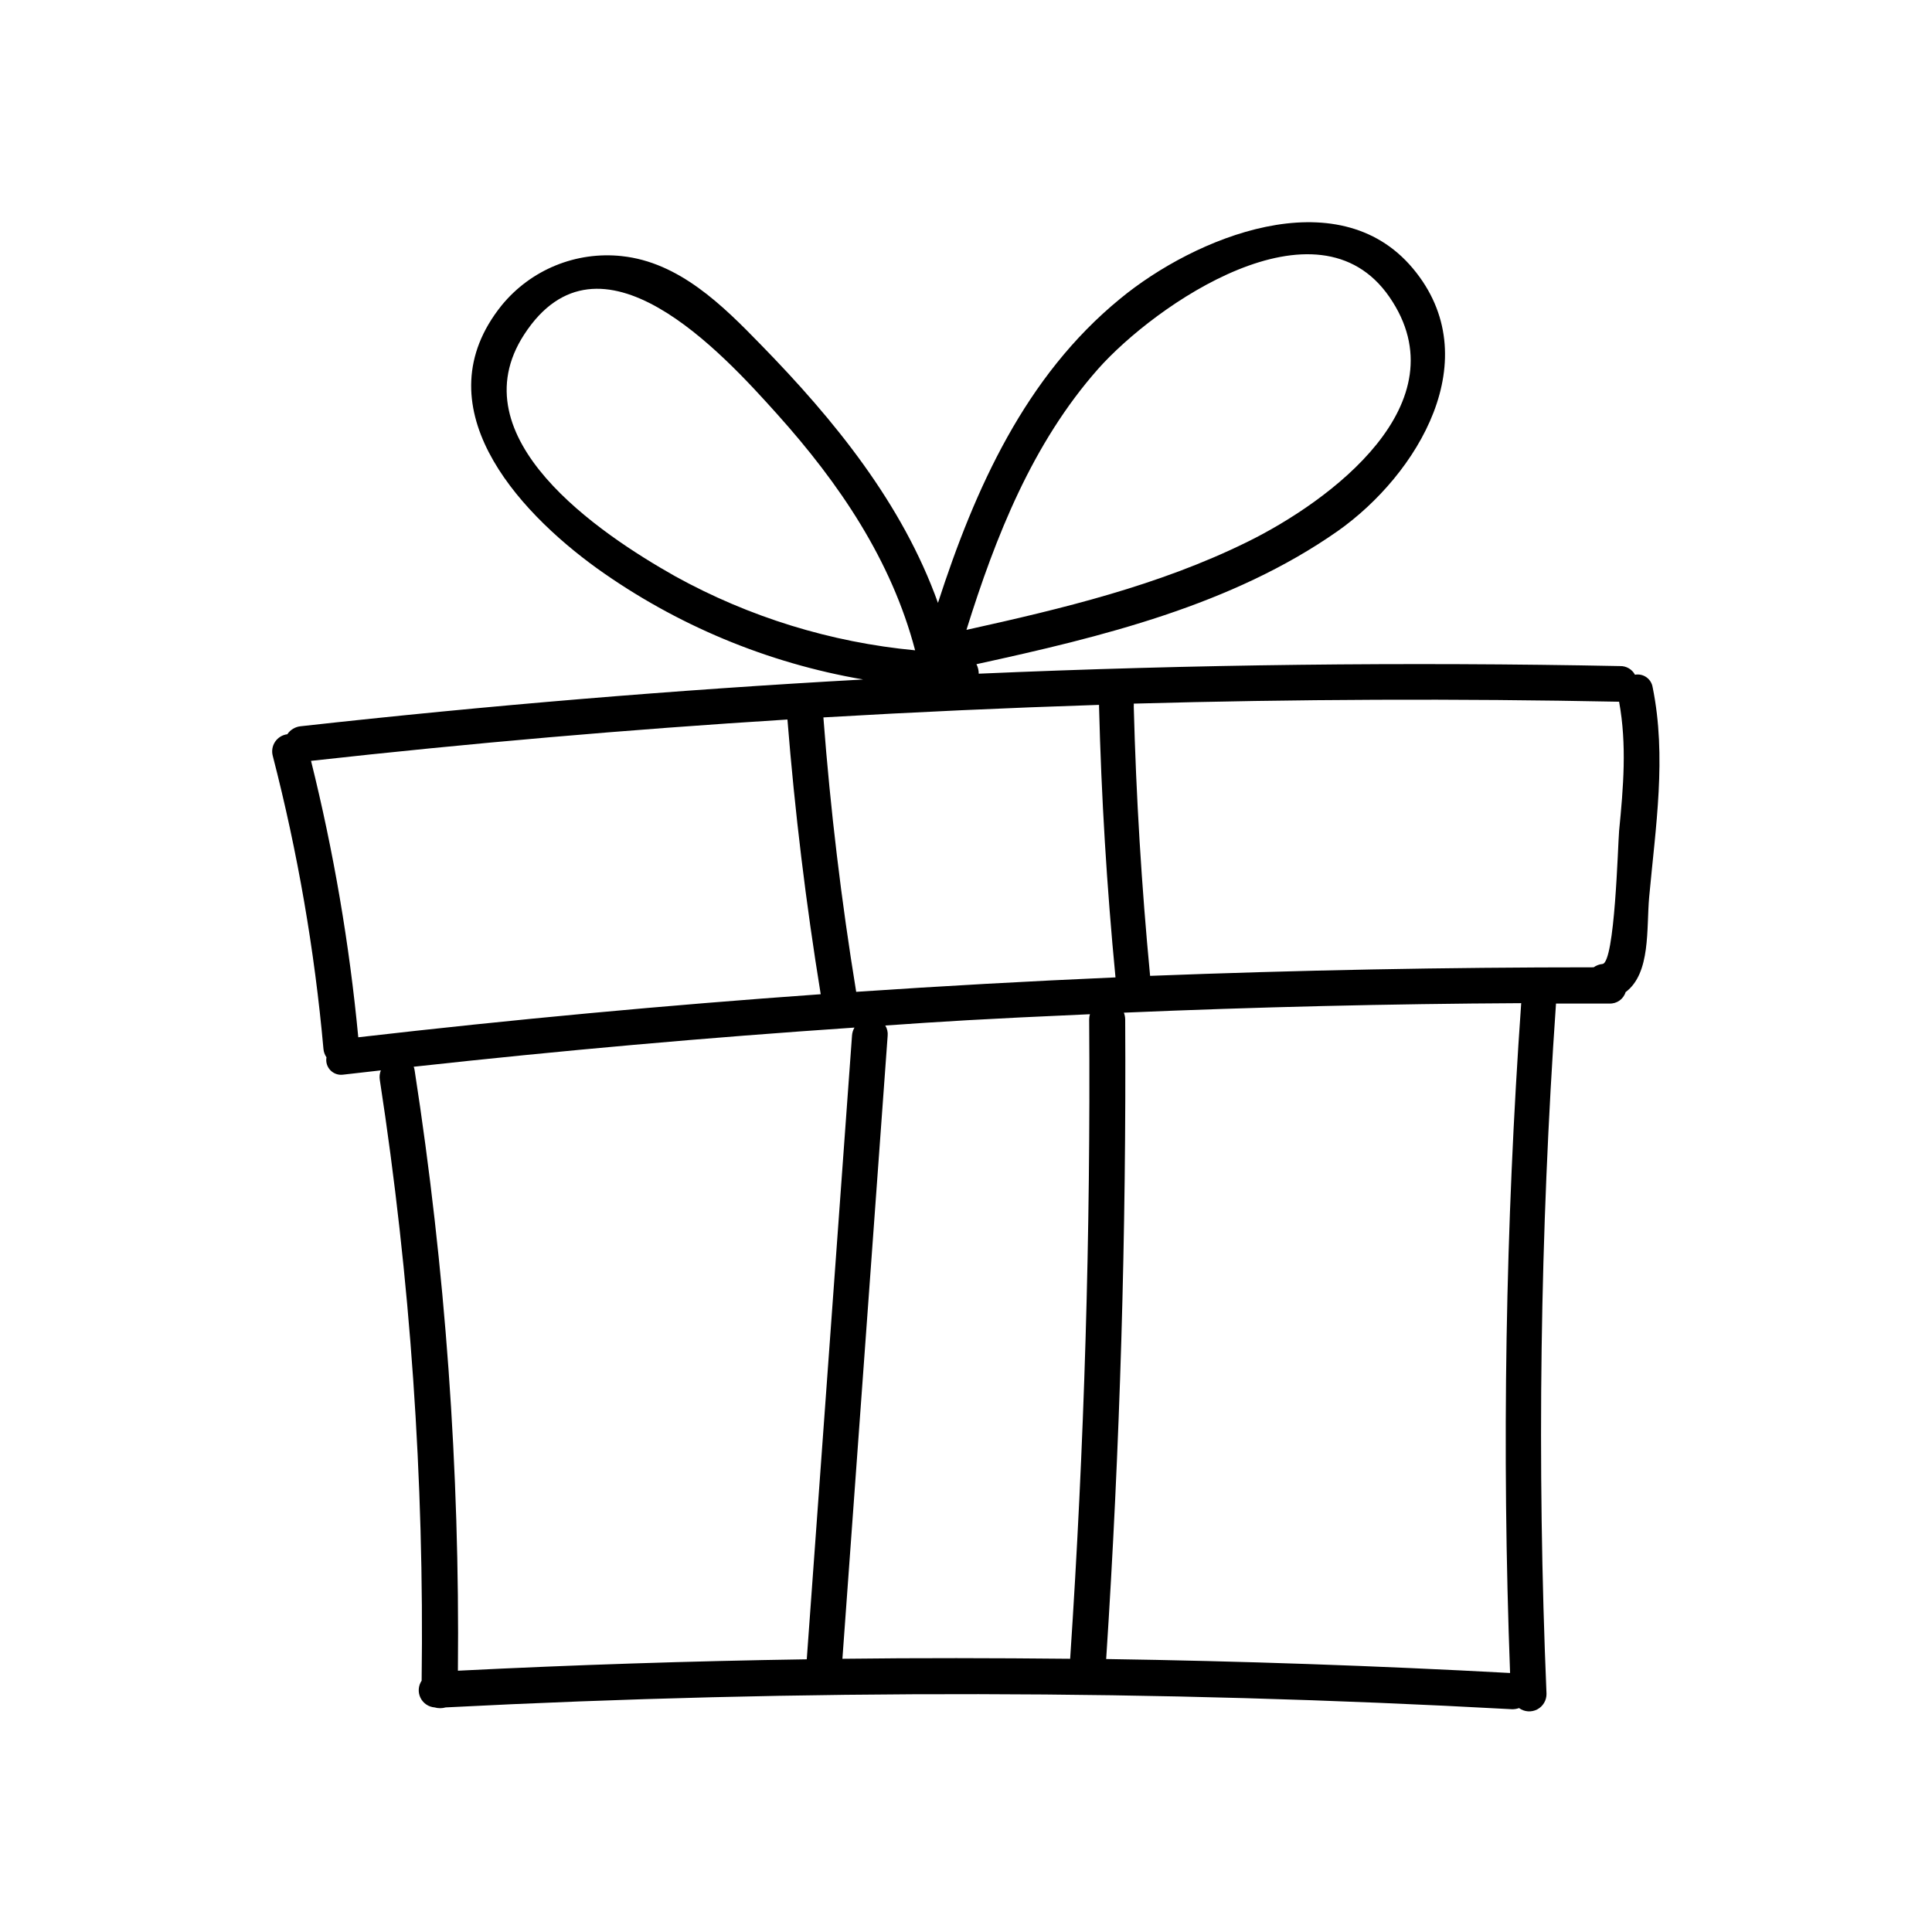 <?xml version="1.0" encoding="UTF-8"?>
<!-- Uploaded to: SVG Repo, www.svgrepo.com, Generator: SVG Repo Mixer Tools -->
<svg fill="#000000" width="800px" height="800px" version="1.1" viewBox="144 144 512 512" xmlns="http://www.w3.org/2000/svg">
 <path d="m581.97 326.16c-0.156-1.074-0.746-2.035-1.629-2.668-0.883-0.633-1.988-0.879-3.055-0.68-0.77-1.445-2.293-2.336-3.93-2.293-56.68-1.125-113.34-0.453-169.98 2.016-0.004-0.875-0.211-1.738-0.605-2.519 33.176-7.231 67.688-15.617 95.723-35.266 21.16-14.914 39.953-45.723 19.926-69.625-20.027-23.906-57.938-8.16-77.562 8.035-25.191 20.605-38.492 50.383-48.289 80.609-9.422-26.301-27.457-48.496-46.98-68.469-10.078-10.379-21.613-21.816-36.805-23.426l0.004-0.004c-12.137-1.309-24.113 3.598-31.844 13.051-21.258 26.449 3.754 54.16 25.27 69.699 20.984 15.016 45.098 25.082 70.531 29.449-49.758 2.754-99.453 6.887-149.08 12.395-1.43 0.145-2.723 0.922-3.527 2.117-1.312 0.164-2.492 0.891-3.234 1.992-0.738 1.102-0.965 2.469-0.617 3.75 6.582 25.461 11.074 51.418 13.426 77.609 0.066 0.816 0.344 1.598 0.805 2.269-0.227 1.25 0.168 2.531 1.051 3.438 0.887 0.91 2.156 1.336 3.41 1.148l9.949-1.133v-0.004c-0.316 0.801-0.414 1.672-0.277 2.519 8.098 52.68 11.805 105.94 11.086 159.23-0.898 1.344-1.02 3.062-0.316 4.519 0.707 1.457 2.129 2.43 3.742 2.559 0.961 0.277 1.984 0.277 2.945 0 94.098-4.84 188.38-4.68 282.46 0.477 0.676 0.035 1.355-0.066 1.992-0.301 1.402 1.023 3.266 1.16 4.805 0.363 1.543-0.801 2.5-2.406 2.473-4.141-2.562-60.977-1.719-122.05 2.519-182.93h14.133c1.957 0.098 3.734-1.148 4.309-3.023 6.727-5.039 5.492-16.852 6.246-25.191 1.711-18.664 4.66-37.156 0.93-55.57zm-8.891 3.805c2.09 11.41 1.133 22.672 0 34.234-0.328 3.703-1.109 34.965-4.41 35.266h0.004c-0.848 0.086-1.652 0.391-2.344 0.883-39.195 0-78.375 0.754-117.54 2.266-2.266-23.746-3.711-47.543-4.332-71.391 0.023-0.25 0.023-0.504 0-0.754 42.855-1.191 85.73-1.359 128.62-0.504zm-202.18 76.883c-3.945-24.133-6.844-48.375-8.691-72.727 24.367-1.426 48.719-2.535 73.051-3.324v0.453c0.605 23.98 2.059 47.902 4.359 71.77-22.953 1.004-45.863 2.281-68.719 3.828zm64.059-165.02c15.113-17.055 58.141-46.855 77.258-19.121 19.422 28.188-15.82 54.184-37.785 64.965-23.402 11.512-48.918 17.633-74.312 23.25 7.738-24.785 17.512-49.473 34.844-69.094zm-152.05-9.172c19.977-30.781 52.445 4.812 67.109 21.16 16.426 18.312 30.23 38.641 36.5 62.523-22.316-2.106-43.961-8.785-63.582-19.621-20.129-11.336-57.812-36.68-40.027-64.062zm-56.477 112.98c41.984-4.668 84.07-8.32 126.25-10.957 1.949 24.383 4.887 48.652 8.816 72.801-40.91 2.906-81.762 6.711-122.55 11.41-2.344-24.695-6.527-49.18-12.52-73.254zm27.457 82.07c-0.039-0.344-0.125-0.684-0.254-1.008 38.879-4.281 77.812-7.742 116.81-10.379-0.383 0.652-0.609 1.387-0.652 2.144-3.996 55.082-7.992 110.18-11.992 165.27-30.832 0.469-61.648 1.477-92.449 3.023 0.52-53.242-3.316-106.44-11.461-159.05zm113.36 155.88c3.996-55.031 7.992-110.07 11.992-165.12v0.004c0.09-0.945-0.133-1.891-0.629-2.695 14.66-1.031 25.566-1.738 54.234-2.996v-0.004c-0.137 0.457-0.203 0.934-0.203 1.41 0.402 56.527-1.277 113-5.039 169.41-20.051-0.199-40.203-0.25-60.355 0zm176.99 3.777c-35.668-1.93-71.363-3.164-107.09-3.703 3.68-56.426 5.356-112.92 5.039-169.48-0.004-0.621-0.125-1.234-0.352-1.812 35.066-1.496 70.164-2.336 105.3-2.519-4.18 59.078-5.164 118.34-2.949 177.52z"/>
</svg>
